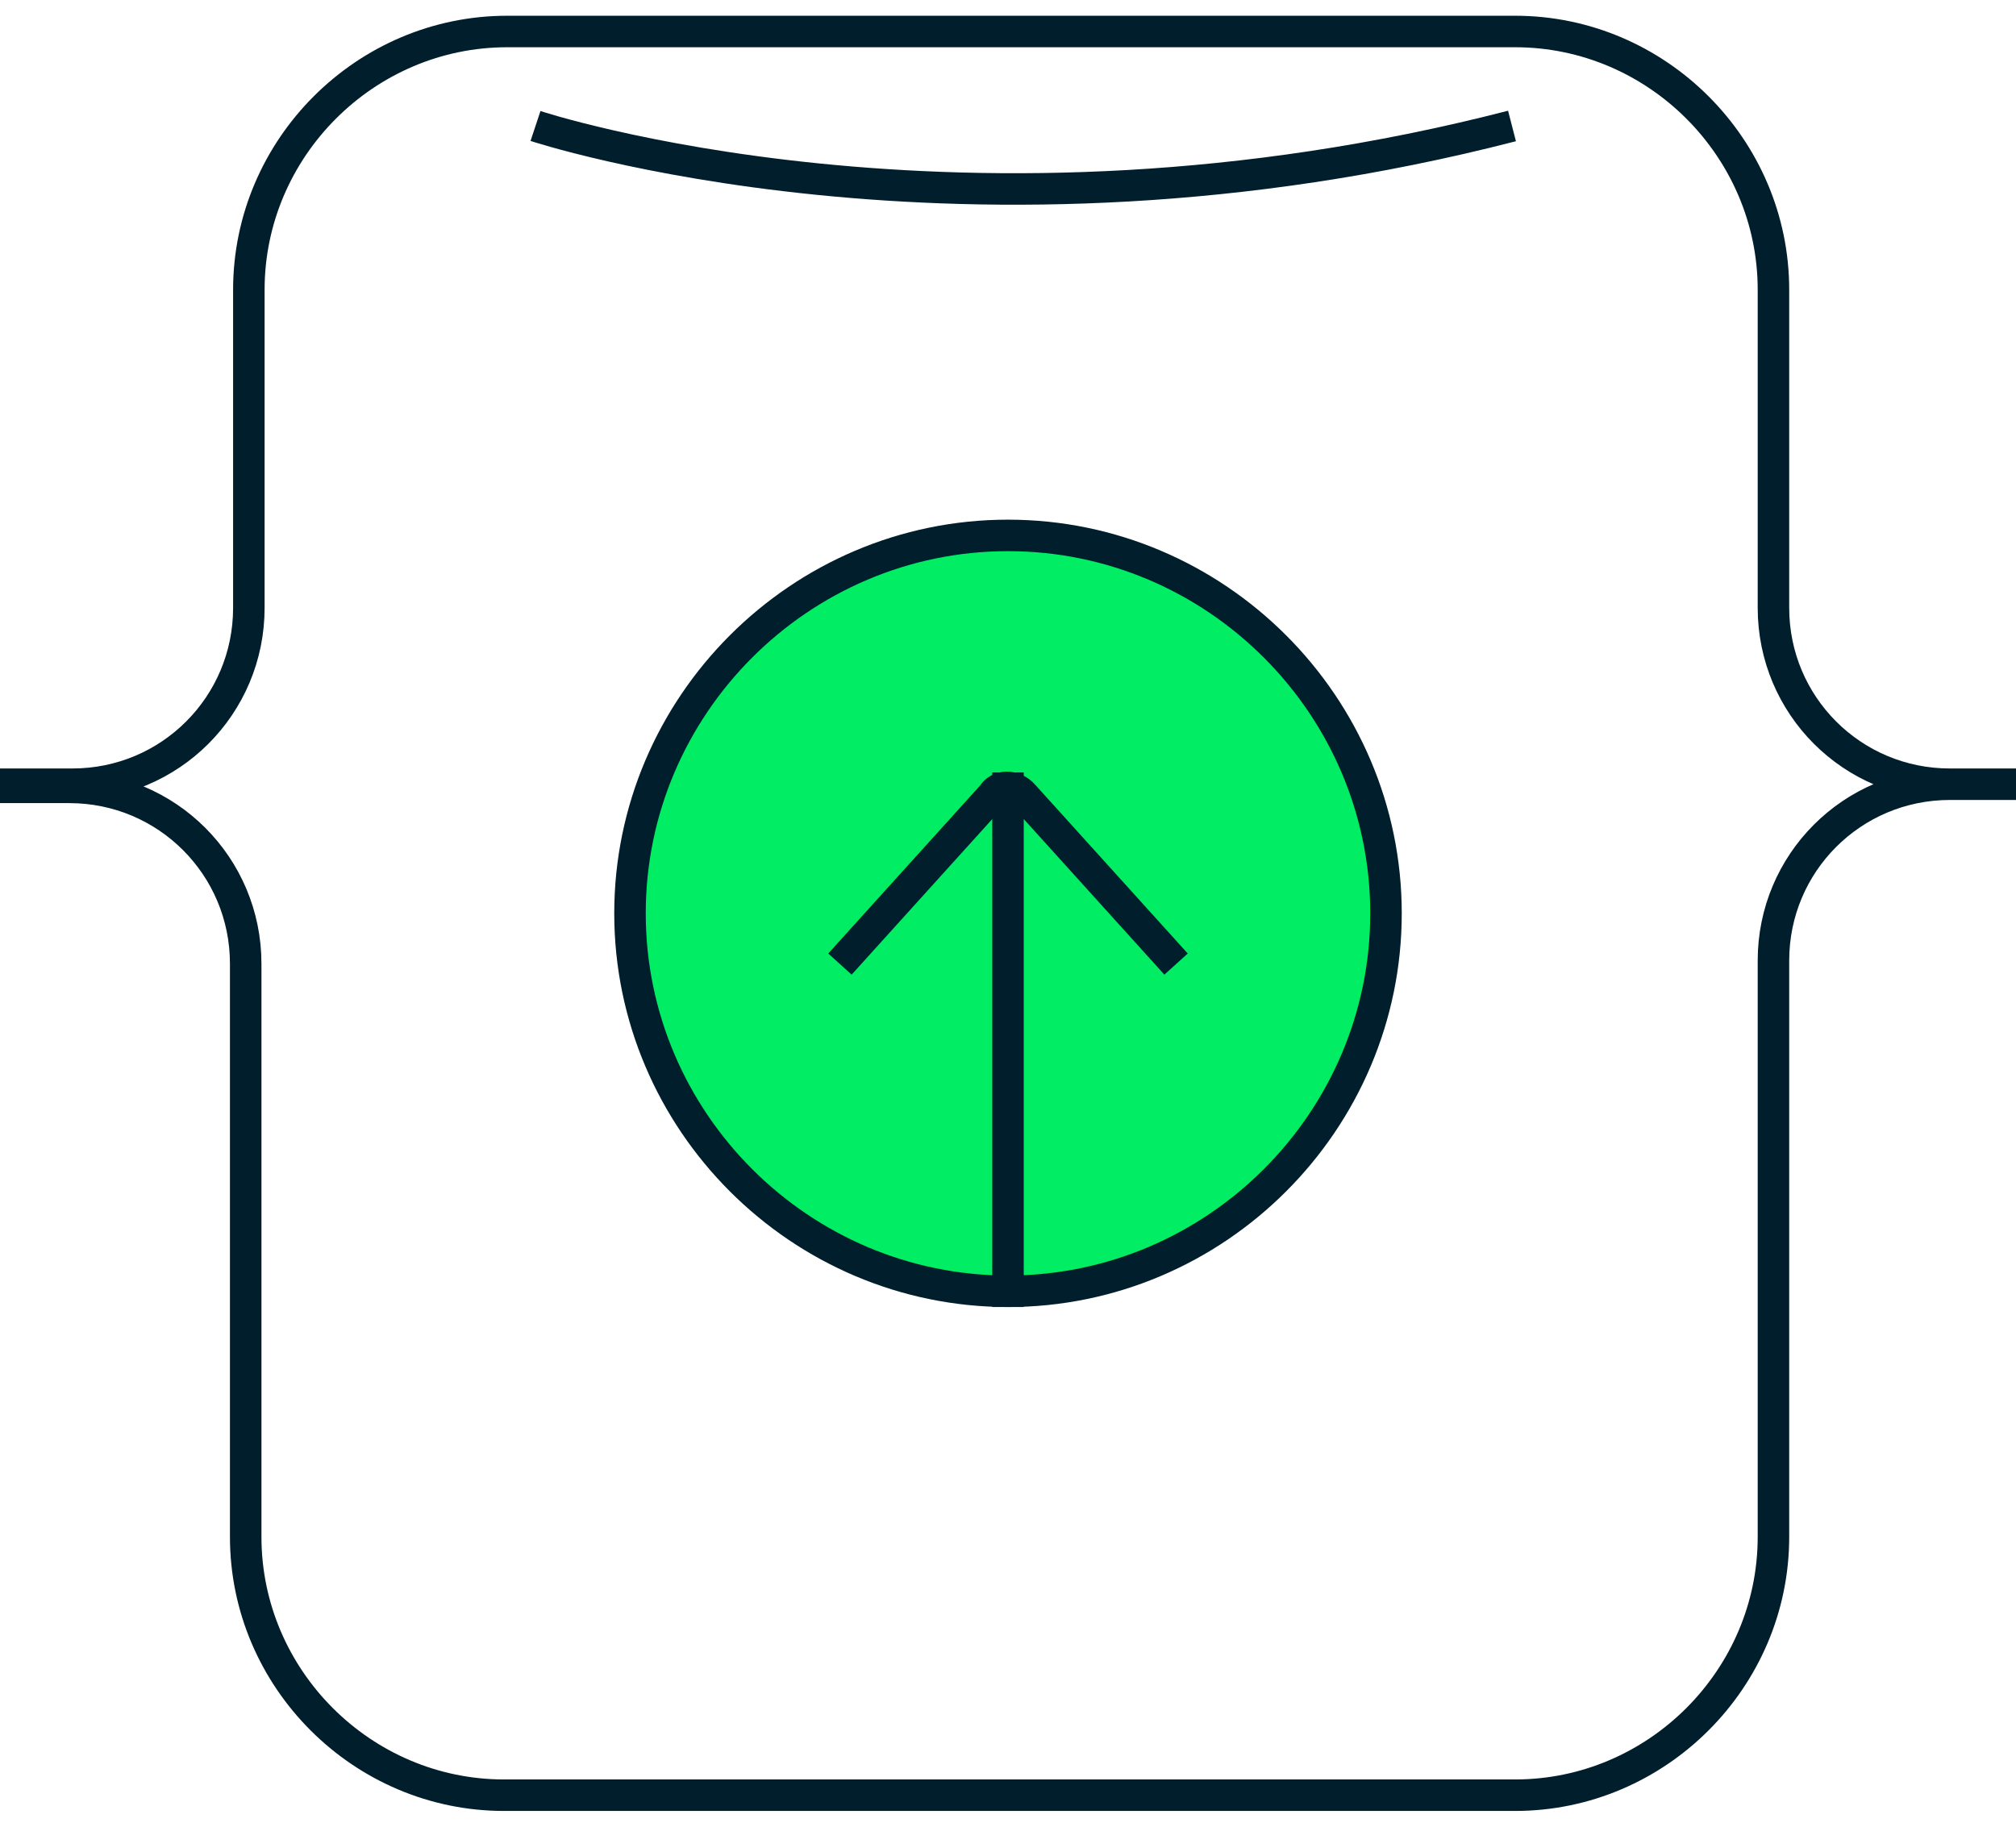 <?xml version="1.0" encoding="utf-8"?>
<svg xmlns="http://www.w3.org/2000/svg" width="64" height="58" viewBox="0 0 64 58" fill="none">
<path d="M64 24.9H61.9M61.9 24.9C58.8 24.9 56.3 27.4 56.3 30.5V48.8C56.3 53.3 52.6 57 48.1 57H16C11.5 57 7.8 53.3 7.8 48.8V30.6C7.8 27.5 5.3 25 2.2 25H0M61.9 24.9C58.8 24.9 56.3 22.4 56.3 19.3V9.2C56.3 4.7 52.6 1 48.1 1H16.1C11.6 1 7.9 4.7 7.9 9.2V19.3C7.9 22.4 5.4 24.9 2.3 24.9H0" stroke="#001E2B" stroke-miterlimit="10"/>
<path d="M17 4C17 4 30.562 8.5 48 4" stroke="#001E2B" stroke-miterlimit="10"/>
<path d="M20 29C20 35.6 25.4 41 32 41C38.6 41 44 35.6 44 29C44 22.4 38.6 17 32 17C25.4 17 20 22.4 20 29Z" fill="#00ED64" stroke="#001E2B" stroke-miterlimit="10"/>
<path d="M36.629 30.575L36.964 30.946L37.706 30.275L37.371 29.904L36.629 30.575ZM32.481 25.239L32.852 24.904L32.481 25.239ZM31.519 25.239L31.89 25.575L31.923 25.539L31.948 25.497L31.519 25.239ZM26.629 29.904L26.294 30.275L27.036 30.946L27.371 30.575L26.629 29.904ZM32.5 25.027V24.527H31.5V25.027H32.5ZM31.5 41V41.5H32.5V41H31.5ZM37.371 29.904L32.852 24.904L32.11 25.575L36.629 30.575L37.371 29.904ZM32.852 24.904C32.615 24.642 32.289 24.5 31.964 24.5C31.635 24.5 31.291 24.65 31.091 24.981L31.948 25.497C31.948 25.497 31.947 25.499 31.945 25.5C31.943 25.502 31.941 25.503 31.941 25.503C31.94 25.504 31.947 25.5 31.964 25.5C31.999 25.5 32.058 25.517 32.11 25.575L32.852 24.904ZM31.148 24.904L26.629 29.904L27.371 30.575L31.89 25.575L31.148 24.904ZM31.5 25.027V41H32.5V25.027H31.5Z" fill="#001E2B"/>
</svg>